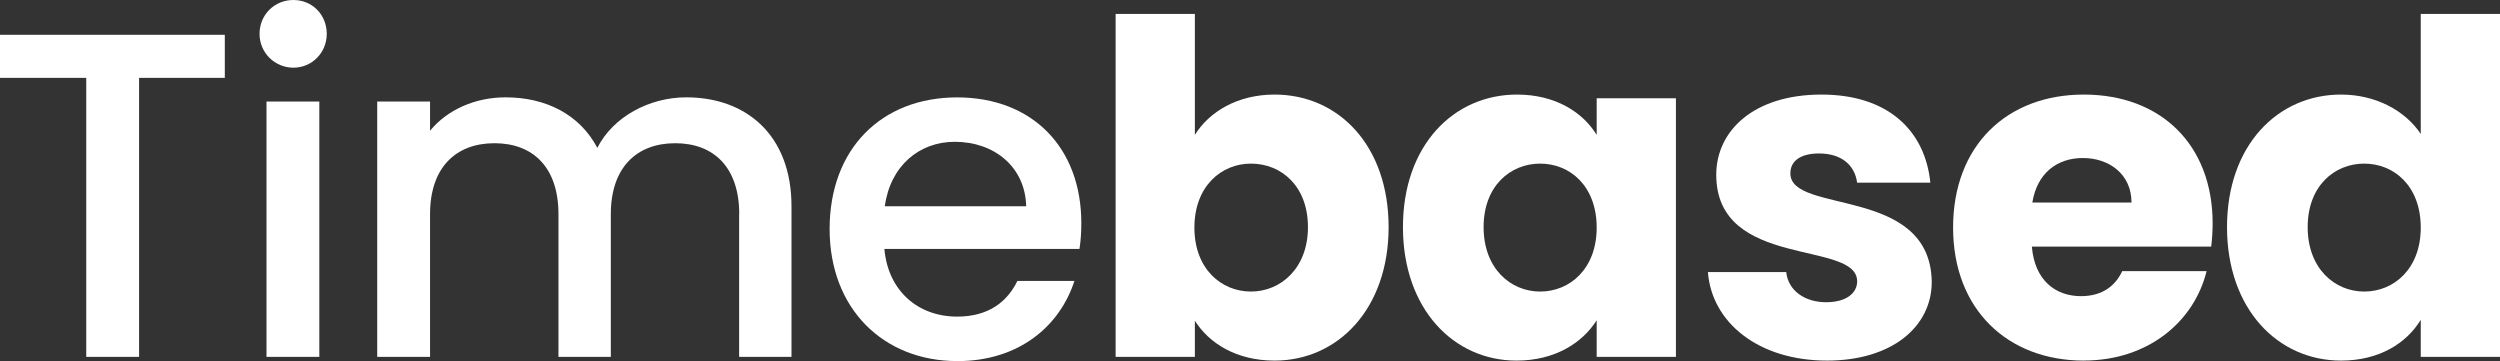 <?xml version="1.0" encoding="UTF-8"?><svg id="a" xmlns="http://www.w3.org/2000/svg" viewBox="0 0 477.96 69.03"><rect x="0" y="0" width="477.96" height="69.03" fill="#333333" stroke="none"/><path d="M0,6.65h42.98v8.24h-16.39v53.34h-10.1V14.89H0V6.65Z" fill="#FFFFFF" stroke-width="0"/><path d="M49.62,6.47c0-3.63,2.84-6.47,6.47-6.47s6.38,2.84,6.38,6.47-2.84,6.47-6.38,6.47-6.47-2.84-6.47-6.47ZM50.95,19.41h10.1v48.82h-10.1V19.41Z" fill="#FFFFFF" stroke-width="0"/><path d="M141.33,40.94c0-8.95-4.87-13.56-12.23-13.56s-12.32,4.61-12.32,13.56v27.29h-10.01v-27.29c0-8.95-4.87-13.56-12.23-13.56s-12.32,4.61-12.32,13.56v27.29h-10.1V19.41h10.1v5.58c3.28-3.99,8.59-6.38,14.44-6.38,7.71,0,14.18,3.28,17.54,9.66,3.01-5.94,9.92-9.66,17.01-9.66,11.43,0,20.11,7.18,20.11,20.82v28.8h-10.01v-27.29Z" fill="#FFFFFF" stroke-width="0"/><path d="M182.98,69.03c-14,0-24.37-9.92-24.37-25.25s9.92-25.16,24.37-25.16,23.75,9.66,23.75,24.01c0,1.68-.09,3.28-.35,4.96h-37.3c.71,8.06,6.47,12.94,13.91,12.94,6.2,0,9.66-3.01,11.52-6.82h10.9c-2.75,8.51-10.46,15.33-22.42,15.33ZM169.16,39.43h27.03c-.18-7.53-6.11-12.32-13.65-12.32-6.82,0-12.32,4.61-13.38,12.32Z" fill="#FFFFFF" stroke-width="0"/><path d="M243.68,18.08c12.23,0,21.8,9.75,21.8,25.34s-9.66,25.52-21.8,25.52c-7.27,0-12.49-3.28-15.24-7.62v6.91h-15.15V2.66h15.15v23.13c2.75-4.43,8.15-7.71,15.24-7.71ZM239.16,31.28c-5.67,0-10.81,4.34-10.81,12.23s5.14,12.23,10.81,12.23,10.9-4.43,10.9-12.32-5.14-12.14-10.9-12.14Z" fill="#FFFFFF" stroke-width="0"/><path d="M290.02,18.08c7.35,0,12.58,3.37,15.24,7.71v-7h15.15v49.44h-15.15v-7c-2.75,4.34-7.98,7.71-15.33,7.71-12.05,0-21.71-9.92-21.71-25.52s9.66-25.34,21.8-25.34ZM294.45,31.28c-5.67,0-10.81,4.25-10.81,12.14s5.14,12.32,10.81,12.32,10.81-4.34,10.81-12.23-5.05-12.23-10.81-12.23Z" fill="#FFFFFF" stroke-width="0"/><path d="M349.3,68.94c-13.2,0-22.06-7.35-22.77-16.92h14.97c.35,3.46,3.46,5.76,7.62,5.76,3.9,0,5.94-1.77,5.94-3.99,0-7.97-26.94-2.21-26.94-20.38,0-8.42,7.18-15.33,20.11-15.33s19.85,7.09,20.82,16.84h-14c-.44-3.37-3.01-5.58-7.27-5.58-3.54,0-5.49,1.42-5.49,3.81,0,7.89,26.76,2.3,27.03,20.73,0,8.59-7.62,15.06-20.03,15.06Z" fill="#FFFFFF" stroke-width="0"/><path d="M398.39,68.94c-14.53,0-24.99-9.75-24.99-25.43s10.28-25.43,24.99-25.43,24.63,9.57,24.63,24.63c0,1.42-.09,2.92-.27,4.43h-34.29c.53,6.47,4.52,9.48,9.39,9.48,4.25,0,6.65-2.13,7.89-4.79h16.13c-2.39,9.66-11.16,17.1-23.48,17.1ZM388.55,38.72h18.96c0-5.4-4.25-8.51-9.3-8.51s-8.77,3.01-9.66,8.51Z" fill="#FFFFFF" stroke-width="0"/><path d="M447.57,18.08c6.56,0,12.23,3.01,15.24,7.53V2.66h15.15v65.57h-15.15v-7.09c-2.75,4.52-7.98,7.8-15.24,7.8-12.14,0-21.8-9.92-21.8-25.52s9.66-25.34,21.8-25.34ZM452,31.28c-5.67,0-10.81,4.25-10.81,12.14s5.14,12.32,10.81,12.32,10.81-4.34,10.81-12.23-5.05-12.23-10.81-12.23Z" fill="#FFFFFF" stroke-width="0"/></svg>